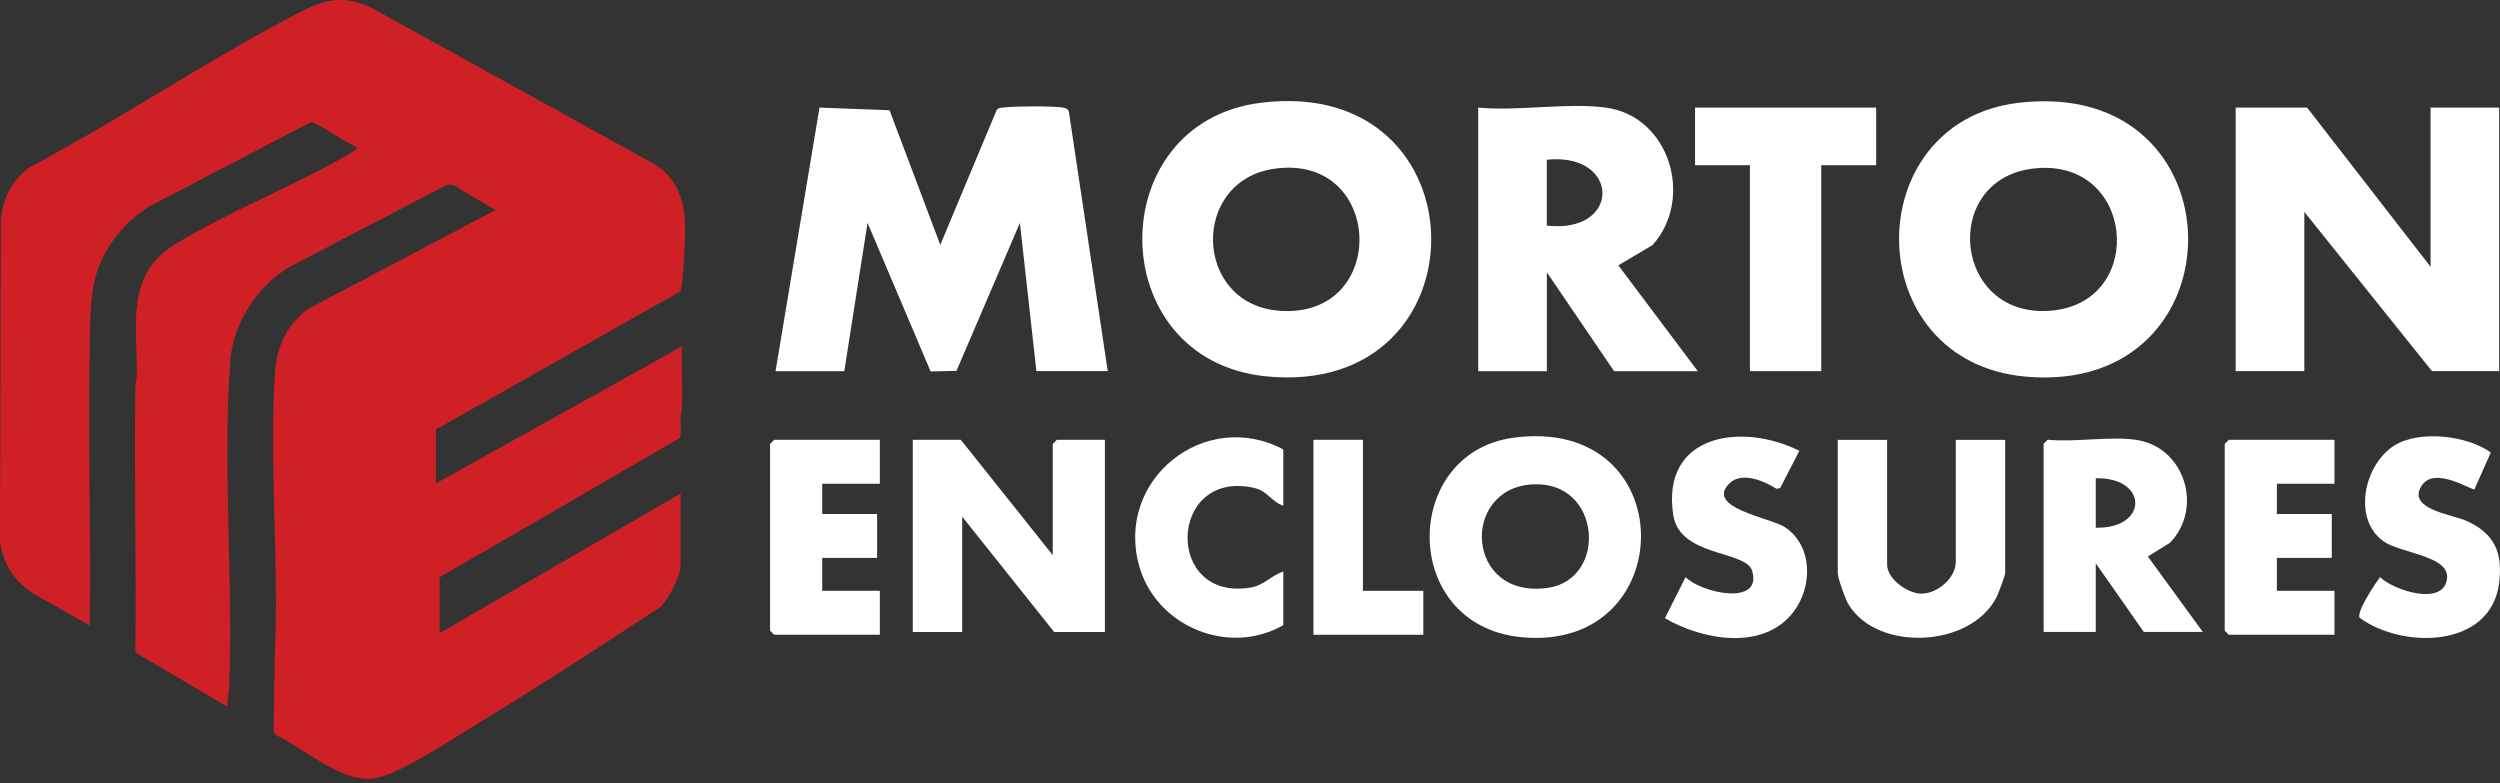 <svg xmlns="http://www.w3.org/2000/svg" width="150" height="47" viewBox="0 0 150 47" fill="none"><rect x="0" y="0" width="150" height="47" fill="#333333" stroke="none"/><path d="M26.157 29.005L40.917 20.784C40.881 22.012 40.961 23.251 40.917 24.479C40.909 24.657 40.846 24.823 40.834 25.006C40.818 25.314 40.917 26.11 40.759 26.3L26.379 34.637V37.987L40.834 29.615V33.916C40.834 34.581 40.117 35.9 39.658 36.391C35.923 38.87 32.114 41.314 28.276 43.65C26.918 44.478 23.615 46.708 22.161 46.743C20.336 46.787 18.169 44.878 16.57 44.11L16.415 43.884L16.494 39.092C16.732 33.643 16.166 27.908 16.486 22.491C16.581 20.875 17.156 19.517 18.474 18.542L29.729 12.602L27.199 11.101L26.838 11.077L17.334 16.036C15.461 17.16 13.995 19.382 13.825 21.584C13.342 27.912 13.999 34.684 13.754 41.076C13.738 41.492 13.639 41.971 13.639 42.403L8.122 39.151C8.182 33.805 8.047 28.451 8.122 23.105C8.122 22.926 8.202 22.756 8.206 22.578C8.253 19.532 7.489 16.511 10.491 14.665C13.738 12.665 17.599 11.192 20.91 9.256C20.981 9.212 21.5 8.911 21.441 8.836C20.613 8.503 19.872 7.893 19.084 7.501C18.938 7.43 18.783 7.299 18.625 7.343L8.97 12.38C7.524 13.279 6.36 14.681 5.822 16.309C5.358 17.715 5.414 19.552 5.382 21.045C5.271 26.534 5.473 32.039 5.382 37.528L2.392 35.837C1.077 35.163 0.202 33.995 0 32.518L0.051 13.125C0.178 11.866 0.804 10.689 1.857 9.984C7.346 7.097 12.661 3.454 18.166 0.65C19.587 -0.075 20.692 -0.253 22.201 0.42L39.159 9.79C41.563 11.149 41.127 13.885 40.992 16.257C40.969 16.653 40.913 17.101 40.838 17.473L26.153 25.77V29.005H26.157Z" fill="#CF2025"></path><path d="M46.533 22.269L49.17 6.456L53.372 6.614L56.418 14.693L59.792 6.618C59.911 6.432 60.097 6.468 60.279 6.444C60.877 6.369 63.202 6.353 63.748 6.452C63.934 6.488 64.085 6.507 64.136 6.725L66.465 22.269H62.184L61.194 13.374L57.388 22.253L55.836 22.285L52.053 13.374L50.656 22.273H46.537L46.533 22.269Z" fill="white"></path><path d="M138.426 6.456L145.835 16.008V6.456H149.95V22.269H145.919L138.26 12.713V22.269H134.141V6.456H138.426Z" fill="white"></path><path d="M75.64 6.167C89.161 4.472 89.303 23.928 75.949 22.578C66.168 21.592 66.073 7.367 75.64 6.167ZM76.464 10.123C71.411 10.844 71.601 18.249 76.753 18.645C83.375 19.156 83.058 9.184 76.464 10.123Z" fill="white"></path><path d="M121.096 6.171C134.565 4.559 134.652 23.762 121.547 22.598C111.508 21.707 111.465 7.323 121.096 6.171ZM121.916 10.123C116.387 10.848 117.215 19.243 123.175 18.63C128.858 18.043 128.066 9.319 121.916 10.123Z" fill="white"></path><path d="M96.348 6.456C100.182 6.971 101.655 11.909 99.156 14.701L97.101 15.921L101.869 22.273H96.847L92.812 16.34V22.273H88.693V6.456C91.077 6.685 94.04 6.143 96.352 6.456H96.348ZM92.808 13.537C97.299 14.043 97.22 9.125 92.808 9.584V13.537Z" fill="white"></path><path d="M63.166 33.31V26.637L63.411 26.388H66.294V37.92H63.249L57.732 31.001V37.92H54.766V26.388H57.649L63.166 33.31Z" fill="white"></path><path d="M112.57 6.456V9.913H109.275V22.269H104.994V9.913H101.703V6.456H112.57Z" fill="white"></path><path d="M90.792 26.265C100.994 24.883 100.879 39.179 91.263 38.229C83.985 37.508 84.076 27.176 90.792 26.265ZM91.953 29.061C87.604 29.302 87.921 35.983 92.875 35.27C96.475 34.752 96.095 28.831 91.953 29.061Z" fill="white"></path><path d="M128.133 26.388C131.072 26.78 132.228 30.479 130.196 32.569L128.87 33.389L132.169 37.916H128.628L125.745 33.797V37.916H122.617V26.629L122.862 26.384C124.51 26.542 126.533 26.17 128.133 26.384V26.388ZM125.745 31.663C128.909 31.734 128.909 28.629 125.745 28.696V31.663Z" fill="white"></path><path d="M113.227 26.388V33.884C113.227 34.732 114.459 35.619 115.286 35.619C116.241 35.619 117.346 34.684 117.346 33.722V26.392H120.312V34.383C120.312 34.53 119.9 35.619 119.789 35.837C118.225 38.89 112.589 39.12 110.89 36.229C110.708 35.924 110.265 34.669 110.265 34.383V26.392H113.231L113.227 26.388Z" fill="white"></path><path d="M148.469 29.354C148.334 29.453 146.125 27.972 145.332 29.093C144.315 30.534 147.142 30.875 147.978 31.247C149.673 32.003 150.188 33.175 149.942 35.021C149.423 38.902 144.144 38.95 141.578 37.068C141.372 36.712 142.521 35.005 142.802 34.625C143.618 35.433 146.667 36.411 146.825 34.688C146.952 33.326 143.99 33.199 142.98 32.459C141.147 31.108 141.847 27.885 143.641 26.744C145.15 25.782 148.025 26.126 149.447 27.148L148.469 29.354Z" fill="white"></path><path d="M107.96 27.049L106.811 29.283L106.594 29.33C105.853 28.859 104.499 28.265 103.754 29.013C102.297 30.479 106.237 31.065 107.089 31.627C108.78 32.744 108.756 35.183 107.631 36.684C105.833 39.084 102.158 38.411 99.893 37.092L101.136 34.625C102.043 35.575 105.77 36.395 105.128 34.249C104.76 33.013 100.784 33.429 100.396 30.906C99.647 26.039 104.51 25.322 107.96 27.049Z" fill="white"></path><path d="M52.79 26.388V29.025H49.333V30.839H52.627V33.472H49.333V35.449H52.79V38.086H46.45L46.204 37.841V26.637L46.45 26.388H52.79Z" fill="white"></path><path d="M140.069 26.388V29.025H136.612V30.839H139.907V33.472H136.612V35.449H140.069V38.086H133.729L133.483 37.841V26.637L133.729 26.388H140.069Z" fill="white"></path><path d="M76.999 30.344C76.238 30.075 76.08 29.453 75.197 29.263C70.072 28.166 69.85 36.15 75.066 35.247C75.858 35.108 76.286 34.514 76.999 34.296V37.508C73.743 39.381 69.383 37.611 68.354 33.968C66.888 28.78 72.294 24.467 76.999 26.966V30.344Z" fill="white"></path><path d="M81.775 26.388V35.449H85.398V38.086H78.808V26.388H81.775Z" fill="white"></path></svg>